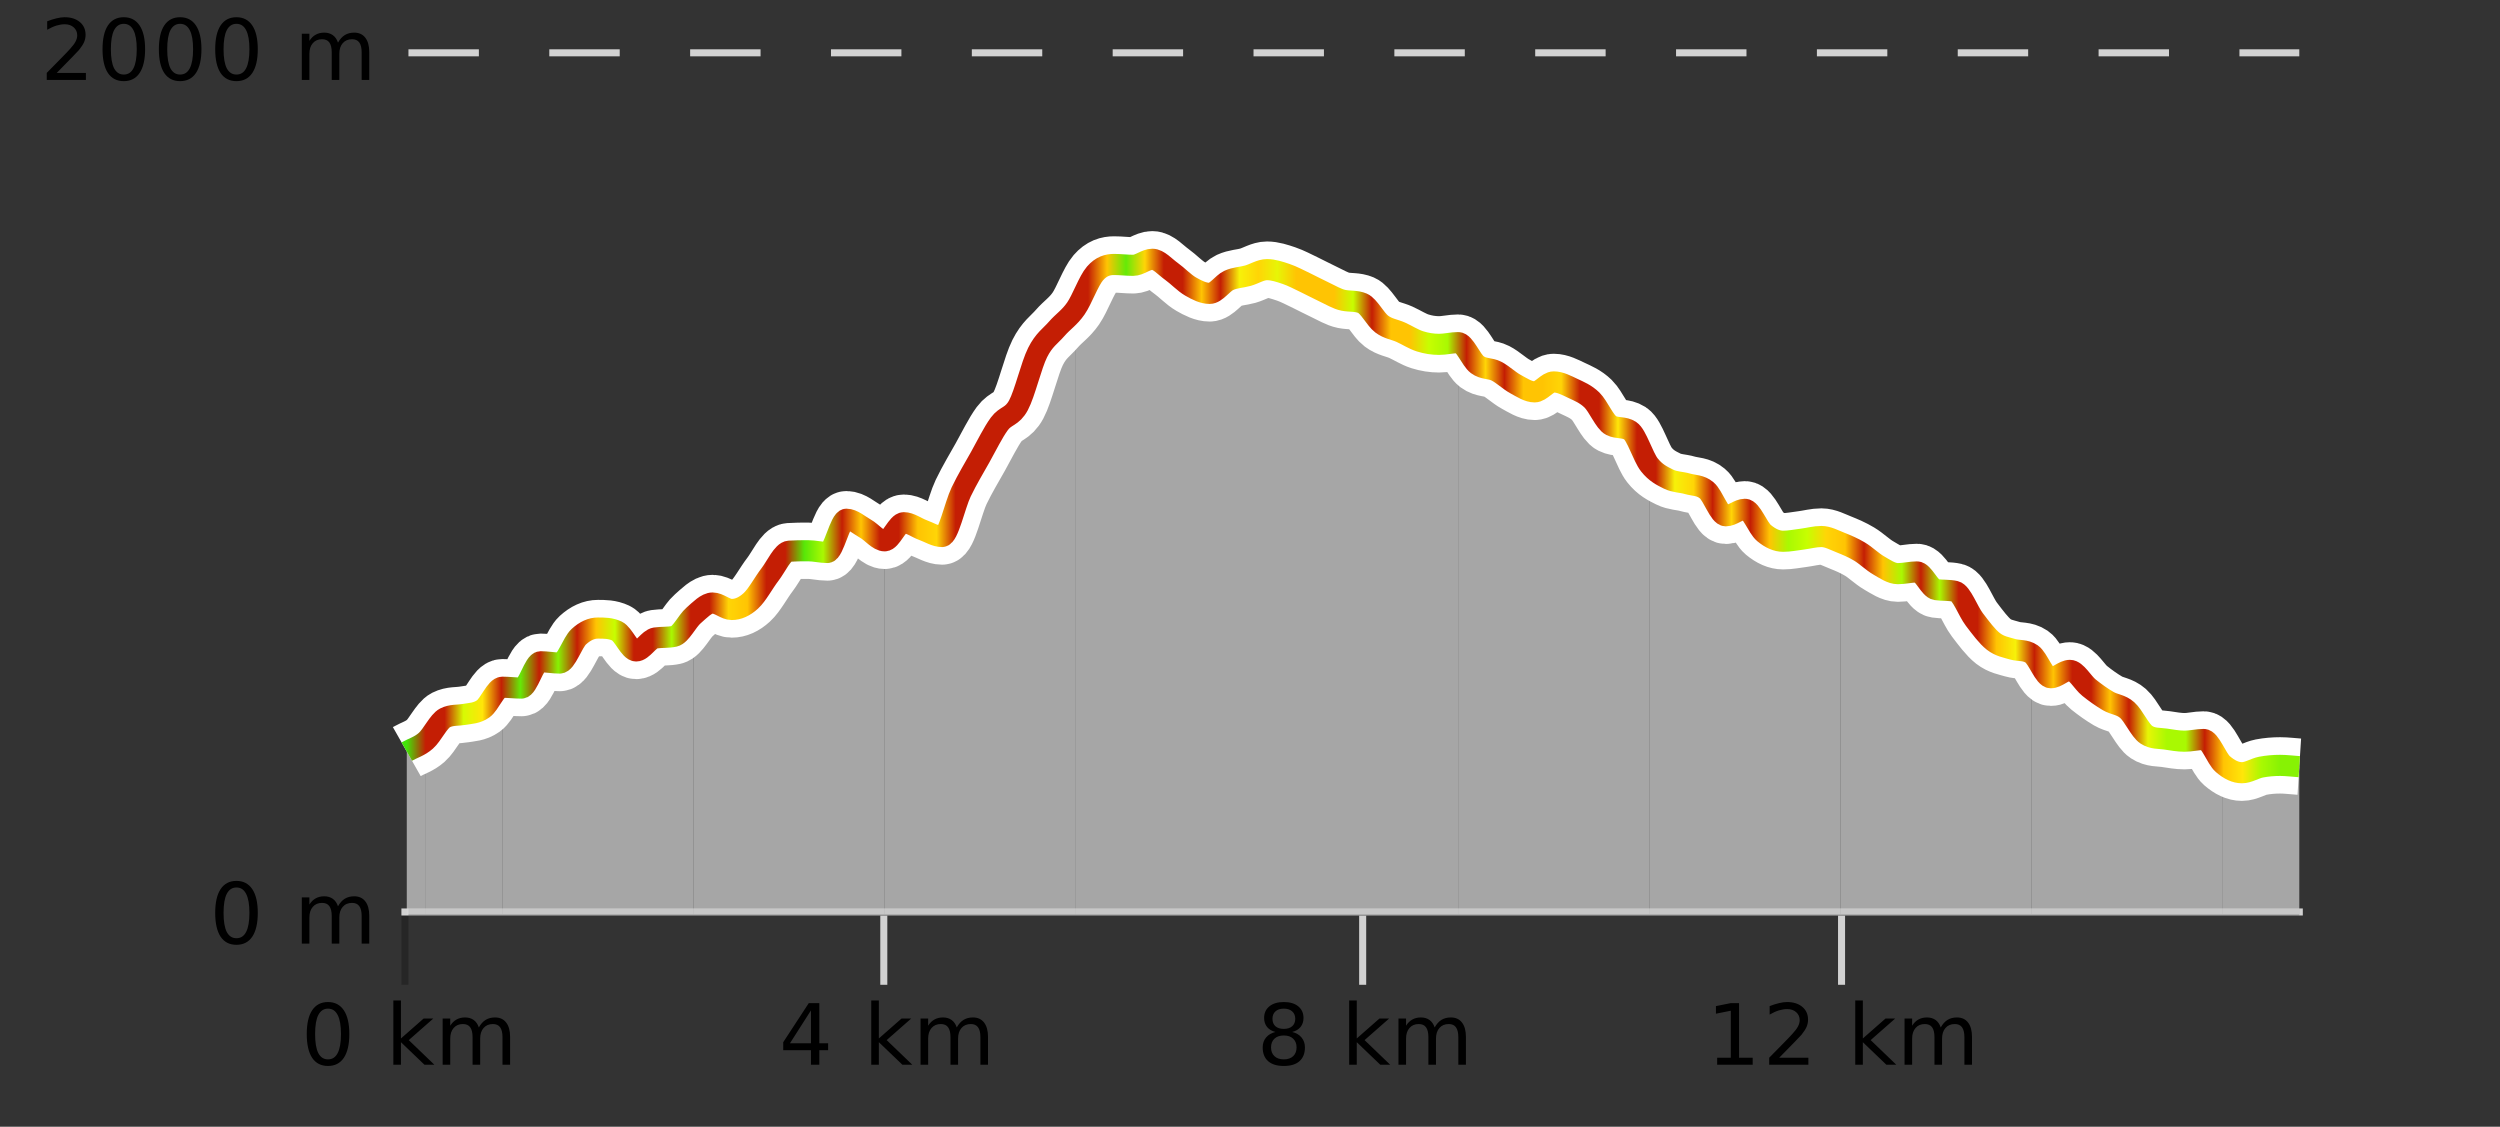 <?xml version="1.0" encoding="UTF-8"?>
<svg xmlns="http://www.w3.org/2000/svg" xmlns:xlink="http://www.w3.org/1999/xlink" width="355pt" height="160pt" viewBox="0 0 355 160" version="1.1">
<rect x="0" y="0" width="355" height="160" fill="#333333" stroke="none"/>
<defs>
<clipPath id="clip1">
  <path d="M 315 108 L 326.5 108 L 326.5 129.84 L 315 129.84 Z M 315 108 "/>
</clipPath>
<clipPath id="clip2">
  <path d="M 288 92 L 316 92 L 316 129.84 L 288 129.84 Z M 288 92 "/>
</clipPath>
<clipPath id="clip3">
  <path d="M 261 77 L 289 77 L 289 129.84 L 261 129.84 Z M 261 77 "/>
</clipPath>
<clipPath id="clip4">
  <path d="M 234 66 L 262 66 L 262 129.84 L 234 129.84 Z M 234 66 "/>
</clipPath>
<clipPath id="clip5">
  <path d="M 207 48 L 235 48 L 235 129.84 L 207 129.84 Z M 207 48 "/>
</clipPath>
<clipPath id="clip6">
  <path d="M 179 38 L 208 38 L 208 129.84 L 179 129.84 Z M 179 38 "/>
</clipPath>
<clipPath id="clip7">
  <path d="M 152 36 L 180 36 L 180 129.84 L 152 129.84 Z M 152 36 "/>
</clipPath>
<clipPath id="clip8">
  <path d="M 125 43 L 153 43 L 153 129.84 L 125 129.84 Z M 125 43 "/>
</clipPath>
<clipPath id="clip9">
  <path d="M 98 73 L 126 73 L 126 129.84 L 98 129.84 Z M 98 73 "/>
</clipPath>
<clipPath id="clip10">
  <path d="M 71 87 L 99 87 L 99 129.84 L 71 129.84 Z M 71 87 "/>
</clipPath>
<clipPath id="clip11">
  <path d="M 60 97 L 72 97 L 72 129.84 L 60 129.84 Z M 60 97 "/>
</clipPath>
<clipPath id="clip12">
  <path d="M 57.762 105 L 61 105 L 61 129.84 L 57.762 129.84 Z M 57.762 105 "/>
</clipPath>
<clipPath id="clip13">
  <path d="M 53.762 3.199 L 330.5 3.199 L 330.5 133.84 L 53.762 133.84 Z M 53.762 3.199 "/>
</clipPath>
<clipPath id="clip14">
  <path d="M 56.262 5.699 L 328 5.699 L 328 131.34 L 56.262 131.34 Z M 56.262 5.699 "/>
</clipPath>
<linearGradient id="linear0" gradientUnits="userSpaceOnUse" x1="57.76" y1="0" x2="326.5" y2="0" >
<stop offset="0" style="stop-color:rgb(26.275%,89.02%,3.529%);stop-opacity:1;"/>
<stop offset="0.01" style="stop-color:rgb(76.863%,11.765%,1.569%);stop-opacity:1;"/>
<stop offset="0.02" style="stop-color:rgb(76.863%,11.765%,1.569%);stop-opacity:1;"/>
<stop offset="0.03" style="stop-color:rgb(84.314%,98.039%,1.176%);stop-opacity:1;"/>
<stop offset="0.04" style="stop-color:rgb(100%,90.196%,3.529%);stop-opacity:1;"/>
<stop offset="0.05" style="stop-color:rgb(76.863%,11.765%,1.569%);stop-opacity:1;"/>
<stop offset="0.06" style="stop-color:rgb(39.608%,91.765%,2.745%);stop-opacity:1;"/>
<stop offset="0.07" style="stop-color:rgb(76.863%,11.765%,1.569%);stop-opacity:1;"/>
<stop offset="0.08" style="stop-color:rgb(52.941%,94.902%,1.569%);stop-opacity:1;"/>
<stop offset="0.09" style="stop-color:rgb(76.863%,11.765%,1.569%);stop-opacity:1;"/>
<stop offset="0.1" style="stop-color:rgb(100%,76.863%,1.176%);stop-opacity:1;"/>
<stop offset="0.11" style="stop-color:rgb(78.039%,99.608%,0.392%);stop-opacity:1;"/>
<stop offset="0.12" style="stop-color:rgb(76.863%,11.765%,1.569%);stop-opacity:1;"/>
<stop offset="0.13" style="stop-color:rgb(76.863%,11.765%,1.569%);stop-opacity:1;"/>
<stop offset="0.14" style="stop-color:rgb(66.275%,97.647%,0.784%);stop-opacity:1;"/>
<stop offset="0.15" style="stop-color:rgb(76.863%,11.765%,1.569%);stop-opacity:1;"/>
<stop offset="0.16" style="stop-color:rgb(76.863%,11.765%,1.569%);stop-opacity:1;"/>
<stop offset="0.17" style="stop-color:rgb(100%,83.529%,2.353%);stop-opacity:1;"/>
<stop offset="0.18" style="stop-color:rgb(100%,76.863%,1.176%);stop-opacity:1;"/>
<stop offset="0.19" style="stop-color:rgb(76.863%,11.765%,1.569%);stop-opacity:1;"/>
<stop offset="0.2" style="stop-color:rgb(76.863%,11.765%,1.569%);stop-opacity:1;"/>
<stop offset="0.21" style="stop-color:rgb(34.118%,90.588%,3.137%);stop-opacity:1;"/>
<stop offset="0.22" style="stop-color:rgb(66.275%,97.647%,0.784%);stop-opacity:1;"/>
<stop offset="0.23" style="stop-color:rgb(76.863%,11.765%,1.569%);stop-opacity:1;"/>
<stop offset="0.24" style="stop-color:rgb(100%,76.863%,1.176%);stop-opacity:1;"/>
<stop offset="0.25" style="stop-color:rgb(76.863%,11.765%,1.569%);stop-opacity:1;"/>
<stop offset="0.26" style="stop-color:rgb(76.863%,11.765%,1.569%);stop-opacity:1;"/>
<stop offset="0.27" style="stop-color:rgb(100%,76.863%,1.176%);stop-opacity:1;"/>
<stop offset="0.28" style="stop-color:rgb(100%,83.529%,2.353%);stop-opacity:1;"/>
<stop offset="0.29" style="stop-color:rgb(76.863%,11.765%,1.569%);stop-opacity:1;"/>
<stop offset="0.3" style="stop-color:rgb(76.863%,11.765%,1.569%);stop-opacity:1;"/>
<stop offset="0.31" style="stop-color:rgb(76.863%,11.765%,1.569%);stop-opacity:1;"/>
<stop offset="0.32" style="stop-color:rgb(76.863%,11.765%,1.569%);stop-opacity:1;"/>
<stop offset="0.33" style="stop-color:rgb(76.863%,11.765%,1.569%);stop-opacity:1;"/>
<stop offset="0.34" style="stop-color:rgb(76.863%,11.765%,1.569%);stop-opacity:1;"/>
<stop offset="0.35" style="stop-color:rgb(76.863%,11.765%,1.569%);stop-opacity:1;"/>
<stop offset="0.36" style="stop-color:rgb(76.863%,11.765%,1.569%);stop-opacity:1;"/>
<stop offset="0.37" style="stop-color:rgb(100%,76.863%,1.176%);stop-opacity:1;"/>
<stop offset="0.38" style="stop-color:rgb(39.608%,91.765%,2.745%);stop-opacity:1;"/>
<stop offset="0.39" style="stop-color:rgb(100%,83.529%,2.353%);stop-opacity:1;"/>
<stop offset="0.4" style="stop-color:rgb(76.863%,11.765%,1.569%);stop-opacity:1;"/>
<stop offset="0.41" style="stop-color:rgb(76.863%,11.765%,1.569%);stop-opacity:1;"/>
<stop offset="0.42" style="stop-color:rgb(100%,76.863%,1.176%);stop-opacity:1;"/>
<stop offset="0.43" style="stop-color:rgb(76.863%,11.765%,1.569%);stop-opacity:1;"/>
<stop offset="0.44" style="stop-color:rgb(96.863%,94.51%,3.529%);stop-opacity:1;"/>
<stop offset="0.45" style="stop-color:rgb(100%,83.529%,2.353%);stop-opacity:1;"/>
<stop offset="0.46" style="stop-color:rgb(90.588%,96.078%,2.353%);stop-opacity:1;"/>
<stop offset="0.47" style="stop-color:rgb(100%,76.863%,1.176%);stop-opacity:1;"/>
<stop offset="0.48" style="stop-color:rgb(100%,76.863%,1.176%);stop-opacity:1;"/>
<stop offset="0.49" style="stop-color:rgb(100%,76.863%,1.176%);stop-opacity:1;"/>
<stop offset="0.5" style="stop-color:rgb(78.039%,99.608%,0.392%);stop-opacity:1;"/>
<stop offset="0.51" style="stop-color:rgb(76.863%,11.765%,1.569%);stop-opacity:1;"/>
<stop offset="0.52" style="stop-color:rgb(100%,76.863%,1.176%);stop-opacity:1;"/>
<stop offset="0.53" style="stop-color:rgb(100%,76.863%,1.176%);stop-opacity:1;"/>
<stop offset="0.54" style="stop-color:rgb(78.039%,99.608%,0.392%);stop-opacity:1;"/>
<stop offset="0.55" style="stop-color:rgb(66.275%,97.647%,0.784%);stop-opacity:1;"/>
<stop offset="0.56" style="stop-color:rgb(76.863%,11.765%,1.569%);stop-opacity:1;"/>
<stop offset="0.57" style="stop-color:rgb(100%,83.529%,2.353%);stop-opacity:1;"/>
<stop offset="0.58" style="stop-color:rgb(76.863%,11.765%,1.569%);stop-opacity:1;"/>
<stop offset="0.59" style="stop-color:rgb(100%,76.863%,1.176%);stop-opacity:1;"/>
<stop offset="0.6" style="stop-color:rgb(100%,76.863%,1.176%);stop-opacity:1;"/>
<stop offset="0.61" style="stop-color:rgb(100%,83.529%,2.353%);stop-opacity:1;"/>
<stop offset="0.62" style="stop-color:rgb(76.863%,11.765%,1.569%);stop-opacity:1;"/>
<stop offset="0.63" style="stop-color:rgb(76.863%,11.765%,1.569%);stop-opacity:1;"/>
<stop offset="0.64" style="stop-color:rgb(100%,90.196%,3.529%);stop-opacity:1;"/>
<stop offset="0.65" style="stop-color:rgb(76.863%,11.765%,1.569%);stop-opacity:1;"/>
<stop offset="0.66" style="stop-color:rgb(76.863%,11.765%,1.569%);stop-opacity:1;"/>
<stop offset="0.67" style="stop-color:rgb(96.863%,94.51%,3.529%);stop-opacity:1;"/>
<stop offset="0.68" style="stop-color:rgb(100%,83.529%,2.353%);stop-opacity:1;"/>
<stop offset="0.69" style="stop-color:rgb(76.863%,11.765%,1.569%);stop-opacity:1;"/>
<stop offset="0.7" style="stop-color:rgb(100%,83.529%,2.353%);stop-opacity:1;"/>
<stop offset="0.71" style="stop-color:rgb(76.863%,11.765%,1.569%);stop-opacity:1;"/>
<stop offset="0.72" style="stop-color:rgb(100%,76.863%,1.176%);stop-opacity:1;"/>
<stop offset="0.73" style="stop-color:rgb(66.275%,97.647%,0.784%);stop-opacity:1;"/>
<stop offset="0.74" style="stop-color:rgb(78.039%,99.608%,0.392%);stop-opacity:1;"/>
<stop offset="0.75" style="stop-color:rgb(100%,83.529%,2.353%);stop-opacity:1;"/>
<stop offset="0.76" style="stop-color:rgb(100%,76.863%,1.176%);stop-opacity:1;"/>
<stop offset="0.77" style="stop-color:rgb(76.863%,11.765%,1.569%);stop-opacity:1;"/>
<stop offset="0.78" style="stop-color:rgb(100%,76.863%,1.176%);stop-opacity:1;"/>
<stop offset="0.79" style="stop-color:rgb(66.275%,97.647%,0.784%);stop-opacity:1;"/>
<stop offset="0.8" style="stop-color:rgb(76.863%,11.765%,1.569%);stop-opacity:1;"/>
<stop offset="0.81" style="stop-color:rgb(66.275%,97.647%,0.784%);stop-opacity:1;"/>
<stop offset="0.82" style="stop-color:rgb(76.863%,11.765%,1.569%);stop-opacity:1;"/>
<stop offset="0.83" style="stop-color:rgb(76.863%,11.765%,1.569%);stop-opacity:1;"/>
<stop offset="0.84" style="stop-color:rgb(100%,76.863%,1.176%);stop-opacity:1;"/>
<stop offset="0.85" style="stop-color:rgb(96.863%,94.51%,3.529%);stop-opacity:1;"/>
<stop offset="0.86" style="stop-color:rgb(76.863%,11.765%,1.569%);stop-opacity:1;"/>
<stop offset="0.87" style="stop-color:rgb(100%,76.863%,1.176%);stop-opacity:1;"/>
<stop offset="0.88" style="stop-color:rgb(76.863%,11.765%,1.569%);stop-opacity:1;"/>
<stop offset="0.89" style="stop-color:rgb(76.863%,11.765%,1.569%);stop-opacity:1;"/>
<stop offset="0.9" style="stop-color:rgb(100%,76.863%,1.176%);stop-opacity:1;"/>
<stop offset="0.91" style="stop-color:rgb(76.863%,11.765%,1.569%);stop-opacity:1;"/>
<stop offset="0.92" style="stop-color:rgb(90.588%,96.078%,2.353%);stop-opacity:1;"/>
<stop offset="0.93" style="stop-color:rgb(66.275%,97.647%,0.784%);stop-opacity:1;"/>
<stop offset="0.94" style="stop-color:rgb(66.275%,97.647%,0.784%);stop-opacity:1;"/>
<stop offset="0.95" style="stop-color:rgb(76.863%,11.765%,1.569%);stop-opacity:1;"/>
<stop offset="0.96" style="stop-color:rgb(100%,76.863%,1.176%);stop-opacity:1;"/>
<stop offset="0.97" style="stop-color:rgb(100%,90.196%,3.529%);stop-opacity:1;"/>
<stop offset="0.98" style="stop-color:rgb(66.275%,97.647%,0.784%);stop-opacity:1;"/>
<stop offset="0.99" style="stop-color:rgb(52.941%,94.902%,1.569%);stop-opacity:1;"/>
<stop offset="1" style="stop-color:rgb(52.941%,94.902%,1.569%);stop-opacity:1;"/>
</linearGradient>
</defs>
<g id="surface1">
<path style="fill:none;stroke-width:1;stroke-linecap:butt;stroke-linejoin:miter;stroke:rgb(0%,0%,0%);stroke-opacity:0.247;stroke-miterlimit:10;" d="M 57.5 130 L 57.5 139.84 "/>
<path style="fill:none;stroke-width:1;stroke-linecap:butt;stroke-linejoin:miter;stroke:rgb(82.353%,82.353%,82.353%);stroke-opacity:1;stroke-miterlimit:10;" d="M 125.5 130 L 125.5 139.84 "/>
<path style="fill:none;stroke-width:1;stroke-linecap:butt;stroke-linejoin:miter;stroke:rgb(82.353%,82.353%,82.353%);stroke-opacity:1;stroke-miterlimit:10;" d="M 193.5 130 L 193.5 139.84 "/>
<path style="fill:none;stroke-width:1;stroke-linecap:butt;stroke-linejoin:miter;stroke:rgb(82.353%,82.353%,82.353%);stroke-opacity:1;stroke-miterlimit:10;" d="M 261.5 130 L 261.5 139.84 "/>
<path style="fill:none;stroke-width:1;stroke-linecap:butt;stroke-linejoin:miter;stroke:rgb(82.353%,82.353%,82.353%);stroke-opacity:1;stroke-miterlimit:10;" d="M 57 129.5 L 327 129.5 "/>
<path style=" stroke:none;fill-rule:nonzero;fill:rgb(0%,0%,0%);fill-opacity:1;" d="M 46.574 143.227 C 45.969 143.227 45.512 143.531 45.199 144.133 C 44.895 144.727 44.746 145.629 44.746 146.836 C 44.746 148.035 44.895 148.938 45.199 149.539 C 45.512 150.133 45.969 150.43 46.574 150.43 C 47.188 150.43 47.645 150.133 47.949 149.539 C 48.262 148.938 48.418 148.035 48.418 146.836 C 48.418 145.629 48.262 144.727 47.949 144.133 C 47.645 143.531 47.188 143.227 46.574 143.227 Z M 46.574 142.289 C 47.551 142.289 48.301 142.68 48.824 143.461 C 49.344 144.234 49.605 145.359 49.605 146.836 C 49.605 148.305 49.344 149.43 48.824 150.211 C 48.301 150.984 47.551 151.367 46.574 151.367 C 45.594 151.367 44.844 150.984 44.324 150.211 C 43.812 149.43 43.559 148.305 43.559 146.836 C 43.559 145.359 43.812 144.234 44.324 143.461 C 44.844 142.68 45.594 142.289 46.574 142.289 Z M 55.855 142.07 L 56.934 142.07 L 56.934 147.461 L 60.152 144.633 L 61.527 144.633 L 58.043 147.695 L 61.684 151.195 L 60.277 151.195 L 56.934 147.992 L 56.934 151.195 L 55.855 151.195 Z M 67.996 145.898 C 68.266 145.41 68.59 145.051 68.965 144.82 C 69.34 144.594 69.781 144.477 70.293 144.477 C 70.98 144.477 71.504 144.719 71.871 145.195 C 72.246 145.676 72.434 146.352 72.434 147.227 L 72.434 151.195 L 71.355 151.195 L 71.355 147.273 C 71.355 146.641 71.238 146.172 71.012 145.867 C 70.793 145.566 70.453 145.414 69.996 145.414 C 69.434 145.414 68.988 145.602 68.668 145.977 C 68.344 146.344 68.184 146.848 68.184 147.492 L 68.184 151.195 L 67.105 151.195 L 67.105 147.273 C 67.105 146.641 66.988 146.172 66.762 145.867 C 66.543 145.566 66.199 145.414 65.73 145.414 C 65.176 145.414 64.738 145.602 64.418 145.977 C 64.094 146.344 63.934 146.848 63.934 147.492 L 63.934 151.195 L 62.855 151.195 L 62.855 144.633 L 63.934 144.633 L 63.934 145.648 C 64.184 145.254 64.48 144.961 64.824 144.773 C 65.168 144.578 65.574 144.477 66.043 144.477 C 66.52 144.477 66.926 144.598 67.262 144.836 C 67.594 145.078 67.84 145.43 67.996 145.898 Z M 42.762 140.055 "/>
<path style=" stroke:none;fill-rule:nonzero;fill:rgb(0%,0%,0%);fill-opacity:1;" d="M 115.156 143.477 L 112.172 148.148 L 115.156 148.148 Z M 114.844 142.445 L 116.344 142.445 L 116.344 148.148 L 117.594 148.148 L 117.594 149.133 L 116.344 149.133 L 116.344 151.195 L 115.156 151.195 L 115.156 149.133 L 111.219 149.133 L 111.219 147.992 Z M 123.719 142.07 L 124.797 142.07 L 124.797 147.461 L 128.016 144.633 L 129.391 144.633 L 125.906 147.695 L 129.547 151.195 L 128.141 151.195 L 124.797 147.992 L 124.797 151.195 L 123.719 151.195 Z M 135.859 145.898 C 136.129 145.41 136.453 145.051 136.828 144.82 C 137.203 144.594 137.645 144.477 138.156 144.477 C 138.844 144.477 139.367 144.719 139.734 145.195 C 140.109 145.676 140.297 146.352 140.297 147.227 L 140.297 151.195 L 139.219 151.195 L 139.219 147.273 C 139.219 146.641 139.102 146.172 138.875 145.867 C 138.656 145.566 138.316 145.414 137.859 145.414 C 137.297 145.414 136.852 145.602 136.531 145.977 C 136.207 146.344 136.047 146.848 136.047 147.492 L 136.047 151.195 L 134.969 151.195 L 134.969 147.273 C 134.969 146.641 134.852 146.172 134.625 145.867 C 134.406 145.566 134.062 145.414 133.594 145.414 C 133.039 145.414 132.602 145.602 132.281 145.977 C 131.957 146.344 131.797 146.848 131.797 147.492 L 131.797 151.195 L 130.719 151.195 L 130.719 144.633 L 131.797 144.633 L 131.797 145.648 C 132.047 145.254 132.344 144.961 132.688 144.773 C 133.031 144.578 133.438 144.477 133.906 144.477 C 134.383 144.477 134.789 144.598 135.125 144.836 C 135.457 145.078 135.703 145.43 135.859 145.898 Z M 110.625 140.055 "/>
<path style=" stroke:none;fill-rule:nonzero;fill:rgb(0%,0%,0%);fill-opacity:1;" d="M 182.301 147.039 C 181.738 147.039 181.293 147.191 180.973 147.492 C 180.648 147.797 180.488 148.207 180.488 148.727 C 180.488 149.258 180.648 149.676 180.973 149.977 C 181.293 150.281 181.738 150.43 182.301 150.43 C 182.863 150.43 183.305 150.281 183.629 149.977 C 183.949 149.676 184.113 149.258 184.113 148.727 C 184.113 148.207 183.949 147.797 183.629 147.492 C 183.316 147.191 182.871 147.039 182.301 147.039 Z M 181.113 146.539 C 180.613 146.414 180.215 146.18 179.926 145.836 C 179.645 145.484 179.504 145.055 179.504 144.555 C 179.504 143.859 179.754 143.305 180.254 142.898 C 180.754 142.492 181.434 142.289 182.301 142.289 C 183.176 142.289 183.855 142.492 184.348 142.898 C 184.848 143.305 185.098 143.859 185.098 144.555 C 185.098 145.055 184.957 145.484 184.676 145.836 C 184.395 146.18 183.996 146.414 183.488 146.539 C 184.059 146.676 184.504 146.938 184.816 147.32 C 185.137 147.707 185.301 148.176 185.301 148.727 C 185.301 149.582 185.039 150.238 184.52 150.695 C 184.008 151.145 183.27 151.367 182.301 151.367 C 181.34 151.367 180.602 151.145 180.082 150.695 C 179.559 150.238 179.301 149.582 179.301 148.727 C 179.301 148.176 179.461 147.707 179.785 147.32 C 180.105 146.938 180.551 146.676 181.113 146.539 Z M 180.691 144.664 C 180.691 145.125 180.832 145.477 181.113 145.727 C 181.395 145.977 181.789 146.102 182.301 146.102 C 182.809 146.102 183.207 145.977 183.488 145.727 C 183.777 145.477 183.926 145.125 183.926 144.664 C 183.926 144.219 183.777 143.867 183.488 143.617 C 183.207 143.359 182.809 143.227 182.301 143.227 C 181.789 143.227 181.395 143.359 181.113 143.617 C 180.832 143.867 180.691 144.219 180.691 144.664 Z M 191.582 142.07 L 192.66 142.07 L 192.66 147.461 L 195.879 144.633 L 197.254 144.633 L 193.77 147.695 L 197.41 151.195 L 196.004 151.195 L 192.66 147.992 L 192.66 151.195 L 191.582 151.195 Z M 203.723 145.898 C 203.992 145.41 204.316 145.051 204.691 144.82 C 205.066 144.594 205.508 144.477 206.02 144.477 C 206.707 144.477 207.23 144.719 207.598 145.195 C 207.973 145.676 208.16 146.352 208.16 147.227 L 208.16 151.195 L 207.082 151.195 L 207.082 147.273 C 207.082 146.641 206.965 146.172 206.738 145.867 C 206.52 145.566 206.18 145.414 205.723 145.414 C 205.16 145.414 204.715 145.602 204.395 145.977 C 204.07 146.344 203.91 146.848 203.91 147.492 L 203.91 151.195 L 202.832 151.195 L 202.832 147.273 C 202.832 146.641 202.715 146.172 202.488 145.867 C 202.27 145.566 201.926 145.414 201.457 145.414 C 200.902 145.414 200.465 145.602 200.145 145.977 C 199.82 146.344 199.66 146.848 199.66 147.492 L 199.66 151.195 L 198.582 151.195 L 198.582 144.633 L 199.66 144.633 L 199.66 145.648 C 199.91 145.254 200.207 144.961 200.551 144.773 C 200.895 144.578 201.301 144.477 201.77 144.477 C 202.246 144.477 202.652 144.598 202.988 144.836 C 203.32 145.078 203.566 145.43 203.723 145.898 Z M 178.488 140.055 "/>
<path style=" stroke:none;fill-rule:nonzero;fill:rgb(0%,0%,0%);fill-opacity:1;" d="M 243.836 150.195 L 245.773 150.195 L 245.773 143.523 L 243.664 143.945 L 243.664 142.867 L 245.758 142.445 L 246.945 142.445 L 246.945 150.195 L 248.883 150.195 L 248.883 151.195 L 243.836 151.195 Z M 252.648 150.195 L 256.789 150.195 L 256.789 151.195 L 251.227 151.195 L 251.227 150.195 C 251.672 149.738 252.281 149.117 253.055 148.336 C 253.836 147.547 254.324 147.035 254.523 146.805 C 254.906 146.391 255.172 146.035 255.32 145.742 C 255.477 145.441 255.555 145.148 255.555 144.867 C 255.555 144.398 255.387 144.02 255.055 143.727 C 254.73 143.438 254.309 143.289 253.789 143.289 C 253.414 143.289 253.016 143.352 252.602 143.477 C 252.195 143.602 251.758 143.801 251.289 144.07 L 251.289 142.867 C 251.766 142.68 252.211 142.539 252.617 142.445 C 253.031 142.344 253.414 142.289 253.758 142.289 C 254.664 142.289 255.387 142.52 255.93 142.977 C 256.469 143.426 256.742 144.031 256.742 144.789 C 256.742 145.145 256.672 145.484 256.539 145.805 C 256.402 146.129 256.156 146.508 255.805 146.945 C 255.699 147.062 255.387 147.391 254.867 147.93 C 254.344 148.473 253.605 149.227 252.648 150.195 Z M 263.445 142.07 L 264.523 142.07 L 264.523 147.461 L 267.742 144.633 L 269.117 144.633 L 265.633 147.695 L 269.273 151.195 L 267.867 151.195 L 264.523 147.992 L 264.523 151.195 L 263.445 151.195 Z M 275.586 145.898 C 275.855 145.41 276.18 145.051 276.555 144.82 C 276.93 144.594 277.371 144.477 277.883 144.477 C 278.57 144.477 279.094 144.719 279.461 145.195 C 279.836 145.676 280.023 146.352 280.023 147.227 L 280.023 151.195 L 278.945 151.195 L 278.945 147.273 C 278.945 146.641 278.828 146.172 278.602 145.867 C 278.383 145.566 278.043 145.414 277.586 145.414 C 277.023 145.414 276.578 145.602 276.258 145.977 C 275.934 146.344 275.773 146.848 275.773 147.492 L 275.773 151.195 L 274.695 151.195 L 274.695 147.273 C 274.695 146.641 274.578 146.172 274.352 145.867 C 274.133 145.566 273.789 145.414 273.32 145.414 C 272.766 145.414 272.328 145.602 272.008 145.977 C 271.684 146.344 271.523 146.848 271.523 147.492 L 271.523 151.195 L 270.445 151.195 L 270.445 144.633 L 271.523 144.633 L 271.523 145.648 C 271.773 145.254 272.07 144.961 272.414 144.773 C 272.758 144.578 273.164 144.477 273.633 144.477 C 274.109 144.477 274.516 144.598 274.852 144.836 C 275.184 145.078 275.43 145.43 275.586 145.898 Z M 242.352 140.055 "/>
<path style="fill:none;stroke-width:1;stroke-linecap:butt;stroke-linejoin:miter;stroke:rgb(82.353%,82.353%,82.353%);stroke-opacity:1;stroke-dasharray:10,10;stroke-miterlimit:10;" d="M 58 7.5 L 326.5 7.5 "/>
<path style="fill:none;stroke-width:1;stroke-linecap:butt;stroke-linejoin:miter;stroke:rgb(0%,0%,0%);stroke-opacity:0.247;stroke-miterlimit:10;" d="M 58 129.5 L 326.5 129.5 "/>
<g clip-path="url(#clip1)" clip-rule="nonzero">
<path style=" stroke:none;fill-rule:nonzero;fill:rgb(84.706%,84.706%,84.706%);fill-opacity:0.698;" d="M 315.641 108.5 C 316.547 108.91 317.453 109.727 318.355 109.727 C 319.262 109.727 320.168 109.105 321.07 108.93 C 321.977 108.758 322.879 108.684 323.785 108.684 C 324.691 108.684 325.594 108.809 326.5 108.867 L 326.5 129.84 L 315.641 129.84 Z M 315.641 108.5 "/>
</g>
<g clip-path="url(#clip2)" clip-rule="nonzero">
<path style=" stroke:none;fill-rule:nonzero;fill:rgb(84.706%,84.706%,84.706%);fill-opacity:0.698;" d="M 288.496 92.863 C 289.402 93.988 290.305 96.238 291.211 96.238 C 292.117 96.238 293.02 95.195 293.926 95.195 C 294.832 95.195 295.734 96.922 296.641 97.648 C 297.543 98.371 298.449 99.016 299.355 99.547 C 300.258 100.078 301.164 100.039 302.07 100.836 C 302.973 101.633 303.879 103.734 304.785 104.332 C 305.688 104.93 306.594 104.809 307.5 104.945 C 308.402 105.078 309.309 105.25 310.211 105.25 C 311.117 105.25 312.023 105.004 312.926 105.004 C 313.832 105.004 314.738 107.336 315.641 108.5 L 315.641 129.84 L 288.496 129.84 Z M 288.496 92.863 "/>
</g>
<g clip-path="url(#clip3)" clip-rule="nonzero">
<path style=" stroke:none;fill-rule:nonzero;fill:rgb(84.706%,84.706%,84.706%);fill-opacity:0.698;" d="M 261.352 77.043 C 262.254 77.473 263.16 77.789 264.066 78.332 C 264.969 78.871 265.875 79.773 266.781 80.293 C 267.684 80.816 268.59 81.457 269.496 81.457 C 270.398 81.457 271.305 81.215 272.211 81.215 C 273.113 81.215 274.02 83.594 274.922 83.727 C 275.828 83.863 276.734 83.766 277.637 83.973 C 278.543 84.18 279.449 86.773 280.352 87.957 C 281.258 89.145 282.164 90.379 283.066 91.086 C 283.973 91.789 284.879 91.895 285.781 92.191 C 286.688 92.484 287.59 92.641 288.496 92.863 L 288.496 129.84 L 261.352 129.84 Z M 261.352 77.043 "/>
</g>
<g clip-path="url(#clip4)" clip-rule="nonzero">
<path style=" stroke:none;fill-rule:nonzero;fill:rgb(84.706%,84.706%,84.706%);fill-opacity:0.698;" d="M 234.207 66.008 C 235.109 66.68 236.016 67.578 236.922 68.031 C 237.824 68.48 238.73 68.438 239.633 68.703 C 240.539 68.969 241.445 68.867 242.348 69.625 C 243.254 70.379 244.16 73.242 245.062 73.242 C 245.969 73.242 246.875 72.32 247.777 72.32 C 248.684 72.32 249.586 74.938 250.492 75.695 C 251.398 76.449 252.301 76.859 253.207 76.859 C 254.113 76.859 255.016 76.664 255.922 76.555 C 256.828 76.441 257.73 76.184 258.637 76.184 C 259.543 76.184 260.445 76.758 261.352 77.043 L 261.352 129.84 L 234.207 129.84 Z M 234.207 66.008 "/>
</g>
<g clip-path="url(#clip5)" clip-rule="nonzero">
<path style=" stroke:none;fill-rule:nonzero;fill:rgb(84.706%,84.706%,84.706%);fill-opacity:0.698;" d="M 207.059 48.652 C 207.965 49.695 208.871 51.105 209.773 51.781 C 210.68 52.453 211.586 52.238 212.488 52.699 C 213.395 53.16 214.297 54.047 215.203 54.539 C 216.109 55.031 217.012 55.645 217.918 55.645 C 218.824 55.645 219.727 54.234 220.633 54.234 C 221.539 54.234 222.441 54.723 223.348 55.152 C 224.254 55.582 225.156 55.93 226.062 56.809 C 226.965 57.688 227.871 59.973 228.777 60.426 C 229.68 60.879 230.586 60.582 231.492 61.16 C 232.395 61.742 233.301 64.391 234.207 66.008 L 234.207 129.84 L 207.059 129.84 Z M 207.059 48.652 "/>
</g>
<g clip-path="url(#clip6)" clip-rule="nonzero">
<path style=" stroke:none;fill-rule:nonzero;fill:rgb(84.706%,84.706%,84.706%);fill-opacity:0.698;" d="M 179.914 38.289 C 180.82 38.492 181.723 38.598 182.629 38.902 C 183.535 39.211 184.438 39.699 185.344 40.129 C 186.25 40.559 187.152 41.059 188.059 41.477 C 188.965 41.898 189.867 42.461 190.773 42.645 C 191.676 42.828 192.582 42.684 193.488 43.07 C 194.391 43.461 195.297 45.332 196.203 46.016 C 197.105 46.699 198.012 46.773 198.918 47.18 C 199.82 47.59 200.727 48.184 201.633 48.469 C 202.535 48.754 203.441 48.898 204.344 48.898 C 205.25 48.898 206.156 48.734 207.059 48.652 L 207.059 129.84 L 179.914 129.84 Z M 179.914 38.289 "/>
</g>
<g clip-path="url(#clip7)" clip-rule="nonzero">
<path style=" stroke:none;fill-rule:nonzero;fill:rgb(84.706%,84.706%,84.706%);fill-opacity:0.698;" d="M 152.77 43.809 C 153.676 42.152 154.578 39.883 155.484 38.84 C 156.387 37.797 157.293 37.555 158.199 37.555 C 159.102 37.555 160.008 37.676 160.914 37.676 C 161.816 37.676 162.723 36.816 163.629 36.816 C 164.531 36.816 165.438 37.891 166.344 38.535 C 167.246 39.18 168.152 40.16 169.055 40.68 C 169.961 41.203 170.867 41.66 171.77 41.66 C 172.676 41.66 173.582 40.242 174.484 39.82 C 175.391 39.402 176.297 39.402 177.199 39.148 C 178.105 38.891 179.008 38.574 179.914 38.289 L 179.914 129.84 L 152.77 129.84 Z M 152.77 43.809 "/>
</g>
<g clip-path="url(#clip8)" clip-rule="nonzero">
<path style=" stroke:none;fill-rule:nonzero;fill:rgb(84.706%,84.706%,84.706%);fill-opacity:0.698;" d="M 125.625 76.797 C 126.527 75.941 127.434 74.223 128.34 74.223 C 129.242 74.223 130.148 74.938 131.051 75.266 C 131.957 75.594 132.863 76.184 133.766 76.184 C 134.672 76.184 135.578 71.75 136.48 69.867 C 137.387 67.988 138.293 66.516 139.195 64.902 C 140.102 63.289 141.008 61.406 141.91 60.18 C 142.816 58.953 143.719 59.23 144.625 57.543 C 145.531 55.855 146.434 51.871 147.34 50.062 C 148.246 48.254 149.148 47.734 150.055 46.691 C 150.961 45.648 151.863 44.77 152.77 43.809 L 152.77 129.84 L 125.625 129.84 Z M 125.625 76.797 "/>
</g>
<g clip-path="url(#clip9)" clip-rule="nonzero">
<path style=" stroke:none;fill-rule:nonzero;fill:rgb(84.706%,84.706%,84.706%);fill-opacity:0.698;" d="M 98.477 87.406 C 99.383 86.812 100.289 85.629 101.191 85.629 C 102.098 85.629 103.004 86.547 103.906 86.547 C 104.812 86.547 105.719 86.148 106.621 85.32 C 107.527 84.492 108.43 82.758 109.336 81.582 C 110.242 80.406 111.145 78.332 112.051 78.27 C 112.957 78.207 113.859 78.207 114.766 78.207 C 115.672 78.207 116.574 78.453 117.48 78.453 C 118.387 78.453 119.289 73.73 120.195 73.73 C 121.098 73.73 122.004 74.57 122.91 75.082 C 123.812 75.594 124.719 76.227 125.625 76.797 L 125.625 129.84 L 98.477 129.84 Z M 98.477 87.406 "/>
</g>
<g clip-path="url(#clip10)" clip-rule="nonzero">
<path style=" stroke:none;fill-rule:nonzero;fill:rgb(84.706%,84.706%,84.706%);fill-opacity:0.698;" d="M 71.332 97.586 C 72.238 97.625 73.141 97.707 74.047 97.707 C 74.953 97.707 75.855 93.969 76.762 93.969 C 77.668 93.969 78.57 94.152 79.477 94.152 C 80.383 94.152 81.285 91.238 82.191 90.41 C 83.098 89.582 84 89.184 84.906 89.184 C 85.809 89.184 86.715 89.184 87.621 89.613 C 88.523 90.043 89.43 92.434 90.336 92.434 C 91.238 92.434 92.145 90.73 93.051 90.594 C 93.953 90.461 94.859 90.555 95.762 90.352 C 96.668 90.145 97.574 88.387 98.477 87.406 L 98.477 129.84 L 71.332 129.84 Z M 71.332 97.586 "/>
</g>
<g clip-path="url(#clip11)" clip-rule="nonzero">
<path style=" stroke:none;fill-rule:nonzero;fill:rgb(84.706%,84.706%,84.706%);fill-opacity:0.698;" d="M 60.473 105.188 C 61.379 104.105 62.285 102.402 63.188 101.938 C 64.094 101.477 65 101.609 65.902 101.449 C 66.809 101.289 67.715 101.297 68.617 100.652 C 69.523 100.008 70.43 98.609 71.332 97.586 L 71.332 129.84 L 60.473 129.84 Z M 60.473 105.188 "/>
</g>
<g clip-path="url(#clip12)" clip-rule="nonzero">
<path style=" stroke:none;fill-rule:nonzero;fill:rgb(84.706%,84.706%,84.706%);fill-opacity:0.698;" d="M 57.762 106.723 C 58.664 106.211 59.57 105.699 60.473 105.188 L 60.473 129.84 L 57.762 129.84 Z M 57.762 106.723 "/>
</g>
<g clip-path="url(#clip13)" clip-rule="nonzero">
<path style="fill:none;stroke-width:8;stroke-linecap:butt;stroke-linejoin:miter;stroke:rgb(100%,100%,100%);stroke-opacity:1;stroke-miterlimit:10;" d="M 57.762 106.723 C 58.664 106.211 59.57 105.988 60.473 105.188 C 61.379 104.391 62.285 102.402 63.188 101.938 C 64.094 101.477 65 101.609 65.902 101.449 C 66.809 101.289 67.715 101.297 68.617 100.652 C 69.523 100.008 70.43 97.586 71.332 97.586 C 72.238 97.586 73.141 97.707 74.047 97.707 C 74.953 97.707 75.855 93.969 76.762 93.969 C 77.668 93.969 78.57 94.152 79.477 94.152 C 80.383 94.152 81.285 91.238 82.191 90.41 C 83.098 89.582 84 89.184 84.906 89.184 C 85.809 89.184 86.715 89.184 87.621 89.613 C 88.523 90.043 89.43 92.434 90.336 92.434 C 91.238 92.434 92.145 90.73 93.051 90.594 C 93.953 90.461 94.859 90.555 95.762 90.352 C 96.668 90.145 97.574 88.195 98.477 87.406 C 99.383 86.621 100.289 85.629 101.191 85.629 C 102.098 85.629 103.004 86.547 103.906 86.547 C 104.812 86.547 105.719 86.148 106.621 85.32 C 107.527 84.492 108.43 82.758 109.336 81.582 C 110.242 80.406 111.145 78.332 112.051 78.27 C 112.957 78.207 113.859 78.207 114.766 78.207 C 115.672 78.207 116.574 78.453 117.48 78.453 C 118.387 78.453 119.289 73.73 120.195 73.73 C 121.098 73.73 122.004 74.57 122.91 75.082 C 123.812 75.594 124.719 76.797 125.625 76.797 C 126.527 76.797 127.434 74.223 128.34 74.223 C 129.242 74.223 130.148 74.938 131.051 75.266 C 131.957 75.594 132.863 76.184 133.766 76.184 C 134.672 76.184 135.578 71.75 136.48 69.867 C 137.387 67.988 138.293 66.516 139.195 64.902 C 140.102 63.289 141.008 61.406 141.91 60.18 C 142.816 58.953 143.719 59.23 144.625 57.543 C 145.531 55.855 146.434 51.871 147.34 50.062 C 148.246 48.254 149.148 47.734 150.055 46.691 C 150.961 45.648 151.863 45.117 152.77 43.809 C 153.676 42.5 154.578 39.883 155.484 38.84 C 156.387 37.797 157.293 37.555 158.199 37.555 C 159.102 37.555 160.008 37.676 160.914 37.676 C 161.816 37.676 162.723 36.816 163.629 36.816 C 164.531 36.816 165.438 37.891 166.344 38.535 C 167.246 39.18 168.152 40.16 169.055 40.68 C 169.961 41.203 170.867 41.66 171.77 41.66 C 172.676 41.66 173.582 40.242 174.484 39.82 C 175.391 39.402 176.297 39.402 177.199 39.148 C 178.105 38.891 179.008 38.289 179.914 38.289 C 180.82 38.289 181.723 38.598 182.629 38.902 C 183.535 39.211 184.438 39.699 185.344 40.129 C 186.25 40.559 187.152 41.059 188.059 41.477 C 188.965 41.898 189.867 42.461 190.773 42.645 C 191.676 42.828 192.582 42.684 193.488 43.07 C 194.391 43.461 195.297 45.332 196.203 46.016 C 197.105 46.699 198.012 46.773 198.918 47.18 C 199.82 47.59 200.727 48.184 201.633 48.469 C 202.535 48.754 203.441 48.898 204.344 48.898 C 205.25 48.898 206.156 48.652 207.059 48.652 C 207.965 48.652 208.871 51.105 209.773 51.781 C 210.68 52.453 211.586 52.238 212.488 52.699 C 213.395 53.16 214.297 54.047 215.203 54.539 C 216.109 55.031 217.012 55.645 217.918 55.645 C 218.824 55.645 219.727 54.234 220.633 54.234 C 221.539 54.234 222.441 54.723 223.348 55.152 C 224.254 55.582 225.156 55.93 226.062 56.809 C 226.965 57.688 227.871 59.973 228.777 60.426 C 229.68 60.879 230.586 60.582 231.492 61.16 C 232.395 61.742 233.301 64.859 234.207 66.008 C 235.109 67.152 236.016 67.578 236.922 68.031 C 237.824 68.48 238.73 68.438 239.633 68.703 C 240.539 68.969 241.445 68.867 242.348 69.625 C 243.254 70.379 244.16 73.242 245.062 73.242 C 245.969 73.242 246.875 72.32 247.777 72.32 C 248.684 72.32 249.586 74.938 250.492 75.695 C 251.398 76.449 252.301 76.859 253.207 76.859 C 254.113 76.859 255.016 76.664 255.922 76.555 C 256.828 76.441 257.73 76.184 258.637 76.184 C 259.543 76.184 260.445 76.688 261.352 77.043 C 262.254 77.402 263.16 77.789 264.066 78.332 C 264.969 78.871 265.875 79.773 266.781 80.293 C 267.684 80.816 268.59 81.457 269.496 81.457 C 270.398 81.457 271.305 81.215 272.211 81.215 C 273.113 81.215 274.02 83.594 274.922 83.727 C 275.828 83.863 276.734 83.766 277.637 83.973 C 278.543 84.18 279.449 86.773 280.352 87.957 C 281.258 89.145 282.164 90.379 283.066 91.086 C 283.973 91.789 284.879 91.918 285.781 92.191 C 286.688 92.461 287.59 92.246 288.496 92.863 C 289.402 93.48 290.305 96.238 291.211 96.238 C 292.117 96.238 293.02 95.195 293.926 95.195 C 294.832 95.195 295.734 96.922 296.641 97.648 C 297.543 98.371 298.449 99.016 299.355 99.547 C 300.258 100.078 301.164 100.039 302.07 100.836 C 302.973 101.633 303.879 103.734 304.785 104.332 C 305.688 104.93 306.594 104.809 307.5 104.945 C 308.402 105.078 309.309 105.25 310.211 105.25 C 311.117 105.25 312.023 105.004 312.926 105.004 C 313.832 105.004 314.738 107.715 315.641 108.5 C 316.547 109.289 317.453 109.727 318.355 109.727 C 319.262 109.727 320.168 109.105 321.07 108.93 C 321.977 108.758 322.879 108.684 323.785 108.684 C 324.691 108.684 325.594 108.809 326.5 108.867 "/>
</g>
<g clip-path="url(#clip14)" clip-rule="nonzero">
<path style="fill:none;stroke-width:3;stroke-linecap:butt;stroke-linejoin:miter;stroke:url(#linear0);stroke-miterlimit:10;" d="M 57.762 106.723 C 58.664 106.211 59.57 105.988 60.473 105.188 C 61.379 104.391 62.285 102.402 63.188 101.938 C 64.094 101.477 65 101.609 65.902 101.449 C 66.809 101.289 67.715 101.297 68.617 100.652 C 69.523 100.008 70.43 97.586 71.332 97.586 C 72.238 97.586 73.141 97.707 74.047 97.707 C 74.953 97.707 75.855 93.969 76.762 93.969 C 77.668 93.969 78.57 94.152 79.477 94.152 C 80.383 94.152 81.285 91.238 82.191 90.41 C 83.098 89.582 84 89.184 84.906 89.184 C 85.809 89.184 86.715 89.184 87.621 89.613 C 88.523 90.043 89.43 92.434 90.336 92.434 C 91.238 92.434 92.145 90.73 93.051 90.594 C 93.953 90.461 94.859 90.555 95.762 90.352 C 96.668 90.145 97.574 88.195 98.477 87.406 C 99.383 86.621 100.289 85.629 101.191 85.629 C 102.098 85.629 103.004 86.547 103.906 86.547 C 104.812 86.547 105.719 86.148 106.621 85.32 C 107.527 84.492 108.43 82.758 109.336 81.582 C 110.242 80.406 111.145 78.332 112.051 78.27 C 112.957 78.207 113.859 78.207 114.766 78.207 C 115.672 78.207 116.574 78.453 117.48 78.453 C 118.387 78.453 119.289 73.73 120.195 73.73 C 121.098 73.73 122.004 74.57 122.91 75.082 C 123.812 75.594 124.719 76.797 125.625 76.797 C 126.527 76.797 127.434 74.223 128.34 74.223 C 129.242 74.223 130.148 74.938 131.051 75.266 C 131.957 75.594 132.863 76.184 133.766 76.184 C 134.672 76.184 135.578 71.75 136.48 69.867 C 137.387 67.988 138.293 66.516 139.195 64.902 C 140.102 63.289 141.008 61.406 141.91 60.18 C 142.816 58.953 143.719 59.23 144.625 57.543 C 145.531 55.855 146.434 51.871 147.34 50.062 C 148.246 48.254 149.148 47.734 150.055 46.691 C 150.961 45.648 151.863 45.117 152.77 43.809 C 153.676 42.5 154.578 39.883 155.484 38.84 C 156.387 37.797 157.293 37.555 158.199 37.555 C 159.102 37.555 160.008 37.676 160.914 37.676 C 161.816 37.676 162.723 36.816 163.629 36.816 C 164.531 36.816 165.438 37.891 166.344 38.535 C 167.246 39.18 168.152 40.16 169.055 40.68 C 169.961 41.203 170.867 41.66 171.77 41.66 C 172.676 41.66 173.582 40.242 174.484 39.82 C 175.391 39.402 176.297 39.402 177.199 39.148 C 178.105 38.891 179.008 38.289 179.914 38.289 C 180.82 38.289 181.723 38.598 182.629 38.902 C 183.535 39.211 184.438 39.699 185.344 40.129 C 186.25 40.559 187.152 41.059 188.059 41.477 C 188.965 41.898 189.867 42.461 190.773 42.645 C 191.676 42.828 192.582 42.684 193.488 43.07 C 194.391 43.461 195.297 45.332 196.203 46.016 C 197.105 46.699 198.012 46.773 198.918 47.18 C 199.82 47.59 200.727 48.184 201.633 48.469 C 202.535 48.754 203.441 48.898 204.344 48.898 C 205.25 48.898 206.156 48.652 207.059 48.652 C 207.965 48.652 208.871 51.105 209.773 51.781 C 210.68 52.453 211.586 52.238 212.488 52.699 C 213.395 53.16 214.297 54.047 215.203 54.539 C 216.109 55.031 217.012 55.645 217.918 55.645 C 218.824 55.645 219.727 54.234 220.633 54.234 C 221.539 54.234 222.441 54.723 223.348 55.152 C 224.254 55.582 225.156 55.93 226.062 56.809 C 226.965 57.688 227.871 59.973 228.777 60.426 C 229.68 60.879 230.586 60.582 231.492 61.16 C 232.395 61.742 233.301 64.859 234.207 66.008 C 235.109 67.152 236.016 67.578 236.922 68.031 C 237.824 68.48 238.73 68.438 239.633 68.703 C 240.539 68.969 241.445 68.867 242.348 69.625 C 243.254 70.379 244.16 73.242 245.062 73.242 C 245.969 73.242 246.875 72.32 247.777 72.32 C 248.684 72.32 249.586 74.938 250.492 75.695 C 251.398 76.449 252.301 76.859 253.207 76.859 C 254.113 76.859 255.016 76.664 255.922 76.555 C 256.828 76.441 257.73 76.184 258.637 76.184 C 259.543 76.184 260.445 76.688 261.352 77.043 C 262.254 77.402 263.16 77.789 264.066 78.332 C 264.969 78.871 265.875 79.773 266.781 80.293 C 267.684 80.816 268.59 81.457 269.496 81.457 C 270.398 81.457 271.305 81.215 272.211 81.215 C 273.113 81.215 274.02 83.594 274.922 83.727 C 275.828 83.863 276.734 83.766 277.637 83.973 C 278.543 84.18 279.449 86.773 280.352 87.957 C 281.258 89.145 282.164 90.379 283.066 91.086 C 283.973 91.789 284.879 91.918 285.781 92.191 C 286.688 92.461 287.59 92.246 288.496 92.863 C 289.402 93.48 290.305 96.238 291.211 96.238 C 292.117 96.238 293.02 95.195 293.926 95.195 C 294.832 95.195 295.734 96.922 296.641 97.648 C 297.543 98.371 298.449 99.016 299.355 99.547 C 300.258 100.078 301.164 100.039 302.07 100.836 C 302.973 101.633 303.879 103.734 304.785 104.332 C 305.688 104.93 306.594 104.809 307.5 104.945 C 308.402 105.078 309.309 105.25 310.211 105.25 C 311.117 105.25 312.023 105.004 312.926 105.004 C 313.832 105.004 314.738 107.715 315.641 108.5 C 316.547 109.289 317.453 109.727 318.355 109.727 C 319.262 109.727 320.168 109.105 321.07 108.93 C 321.977 108.758 322.879 108.684 323.785 108.684 C 324.691 108.684 325.594 108.809 326.5 108.867 "/>
</g>
<path style=" stroke:none;fill-rule:nonzero;fill:rgb(0%,0%,0%);fill-opacity:1;" d="M 8.059 10.352 L 12.199 10.352 L 12.199 11.352 L 6.637 11.352 L 6.637 10.352 C 7.082 9.895 7.691 9.273 8.465 8.492 C 9.246 7.703 9.734 7.191 9.934 6.961 C 10.316 6.547 10.582 6.191 10.73 5.898 C 10.887 5.598 10.965 5.305 10.965 5.023 C 10.965 4.555 10.797 4.176 10.465 3.883 C 10.141 3.594 9.719 3.445 9.199 3.445 C 8.824 3.445 8.426 3.508 8.012 3.633 C 7.605 3.758 7.168 3.957 6.699 4.227 L 6.699 3.023 C 7.176 2.836 7.621 2.695 8.027 2.602 C 8.441 2.5 8.824 2.445 9.168 2.445 C 10.074 2.445 10.797 2.676 11.34 3.133 C 11.879 3.582 12.152 4.188 12.152 4.945 C 12.152 5.301 12.082 5.641 11.949 5.961 C 11.812 6.285 11.566 6.664 11.215 7.102 C 11.109 7.219 10.797 7.547 10.277 8.086 C 9.754 8.629 9.016 9.383 8.059 10.352 Z M 17.574 3.383 C 16.969 3.383 16.512 3.688 16.199 4.289 C 15.895 4.883 15.746 5.785 15.746 6.992 C 15.746 8.191 15.895 9.094 16.199 9.695 C 16.512 10.289 16.969 10.586 17.574 10.586 C 18.188 10.586 18.645 10.289 18.949 9.695 C 19.262 9.094 19.418 8.191 19.418 6.992 C 19.418 5.785 19.262 4.883 18.949 4.289 C 18.645 3.688 18.188 3.383 17.574 3.383 Z M 17.574 2.445 C 18.551 2.445 19.301 2.836 19.824 3.617 C 20.344 4.391 20.605 5.516 20.605 6.992 C 20.605 8.461 20.344 9.586 19.824 10.367 C 19.301 11.141 18.551 11.523 17.574 11.523 C 16.594 11.523 15.844 11.141 15.324 10.367 C 14.812 9.586 14.559 8.461 14.559 6.992 C 14.559 5.516 14.812 4.391 15.324 3.617 C 15.844 2.836 16.594 2.445 17.574 2.445 Z M 25.574 3.383 C 24.969 3.383 24.512 3.688 24.199 4.289 C 23.895 4.883 23.746 5.785 23.746 6.992 C 23.746 8.191 23.895 9.094 24.199 9.695 C 24.512 10.289 24.969 10.586 25.574 10.586 C 26.188 10.586 26.645 10.289 26.949 9.695 C 27.262 9.094 27.418 8.191 27.418 6.992 C 27.418 5.785 27.262 4.883 26.949 4.289 C 26.645 3.688 26.188 3.383 25.574 3.383 Z M 25.574 2.445 C 26.551 2.445 27.301 2.836 27.824 3.617 C 28.344 4.391 28.605 5.516 28.605 6.992 C 28.605 8.461 28.344 9.586 27.824 10.367 C 27.301 11.141 26.551 11.523 25.574 11.523 C 24.594 11.523 23.844 11.141 23.324 10.367 C 22.812 9.586 22.559 8.461 22.559 6.992 C 22.559 5.516 22.812 4.391 23.324 3.617 C 23.844 2.836 24.594 2.445 25.574 2.445 Z M 33.574 3.383 C 32.969 3.383 32.512 3.688 32.199 4.289 C 31.895 4.883 31.746 5.785 31.746 6.992 C 31.746 8.191 31.895 9.094 32.199 9.695 C 32.512 10.289 32.969 10.586 33.574 10.586 C 34.188 10.586 34.645 10.289 34.949 9.695 C 35.262 9.094 35.418 8.191 35.418 6.992 C 35.418 5.785 35.262 4.883 34.949 4.289 C 34.645 3.688 34.188 3.383 33.574 3.383 Z M 33.574 2.445 C 34.551 2.445 35.301 2.836 35.824 3.617 C 36.344 4.391 36.605 5.516 36.605 6.992 C 36.605 8.461 36.344 9.586 35.824 10.367 C 35.301 11.141 34.551 11.523 33.574 11.523 C 32.594 11.523 31.844 11.141 31.324 10.367 C 30.812 9.586 30.559 8.461 30.559 6.992 C 30.559 5.516 30.812 4.391 31.324 3.617 C 31.844 2.836 32.594 2.445 33.574 2.445 Z M 47.996 6.055 C 48.266 5.566 48.59 5.207 48.965 4.977 C 49.34 4.75 49.781 4.633 50.293 4.633 C 50.98 4.633 51.504 4.875 51.871 5.352 C 52.246 5.832 52.434 6.508 52.434 7.383 L 52.434 11.352 L 51.355 11.352 L 51.355 7.43 C 51.355 6.797 51.238 6.328 51.012 6.023 C 50.793 5.723 50.453 5.57 49.996 5.57 C 49.434 5.57 48.988 5.758 48.668 6.133 C 48.344 6.5 48.184 7.004 48.184 7.648 L 48.184 11.352 L 47.105 11.352 L 47.105 7.43 C 47.105 6.797 46.988 6.328 46.762 6.023 C 46.543 5.723 46.199 5.57 45.73 5.57 C 45.176 5.57 44.738 5.758 44.418 6.133 C 44.094 6.5 43.934 7.004 43.934 7.648 L 43.934 11.352 L 42.855 11.352 L 42.855 4.789 L 43.934 4.789 L 43.934 5.805 C 44.184 5.41 44.48 5.117 44.824 4.93 C 45.168 4.734 45.574 4.633 46.043 4.633 C 46.52 4.633 46.926 4.754 47.262 4.992 C 47.594 5.234 47.84 5.586 47.996 6.055 Z M 5.762 0.215 "/>
<path style=" stroke:none;fill-rule:nonzero;fill:rgb(0%,0%,0%);fill-opacity:1;" d="M 33.574 126.023 C 32.969 126.023 32.512 126.328 32.199 126.93 C 31.895 127.523 31.746 128.426 31.746 129.633 C 31.746 130.832 31.895 131.734 32.199 132.336 C 32.512 132.93 32.969 133.227 33.574 133.227 C 34.188 133.227 34.645 132.93 34.949 132.336 C 35.262 131.734 35.418 130.832 35.418 129.633 C 35.418 128.426 35.262 127.523 34.949 126.93 C 34.645 126.328 34.188 126.023 33.574 126.023 Z M 33.574 125.086 C 34.551 125.086 35.301 125.477 35.824 126.258 C 36.344 127.031 36.605 128.156 36.605 129.633 C 36.605 131.102 36.344 132.227 35.824 133.008 C 35.301 133.781 34.551 134.164 33.574 134.164 C 32.594 134.164 31.844 133.781 31.324 133.008 C 30.812 132.227 30.559 131.102 30.559 129.633 C 30.559 128.156 30.812 127.031 31.324 126.258 C 31.844 125.477 32.594 125.086 33.574 125.086 Z M 47.996 128.695 C 48.266 128.207 48.59 127.848 48.965 127.617 C 49.34 127.391 49.781 127.273 50.293 127.273 C 50.98 127.273 51.504 127.516 51.871 127.992 C 52.246 128.473 52.434 129.148 52.434 130.023 L 52.434 133.992 L 51.355 133.992 L 51.355 130.07 C 51.355 129.438 51.238 128.969 51.012 128.664 C 50.793 128.363 50.453 128.211 49.996 128.211 C 49.434 128.211 48.988 128.398 48.668 128.773 C 48.344 129.141 48.184 129.645 48.184 130.289 L 48.184 133.992 L 47.105 133.992 L 47.105 130.07 C 47.105 129.438 46.988 128.969 46.762 128.664 C 46.543 128.363 46.199 128.211 45.73 128.211 C 45.176 128.211 44.738 128.398 44.418 128.773 C 44.094 129.141 43.934 129.645 43.934 130.289 L 43.934 133.992 L 42.855 133.992 L 42.855 127.43 L 43.934 127.43 L 43.934 128.445 C 44.184 128.051 44.48 127.758 44.824 127.57 C 45.168 127.375 45.574 127.273 46.043 127.273 C 46.52 127.273 46.926 127.395 47.262 127.633 C 47.594 127.875 47.84 128.227 47.996 128.695 Z M 29.762 122.855 "/>
</g>
</svg>
